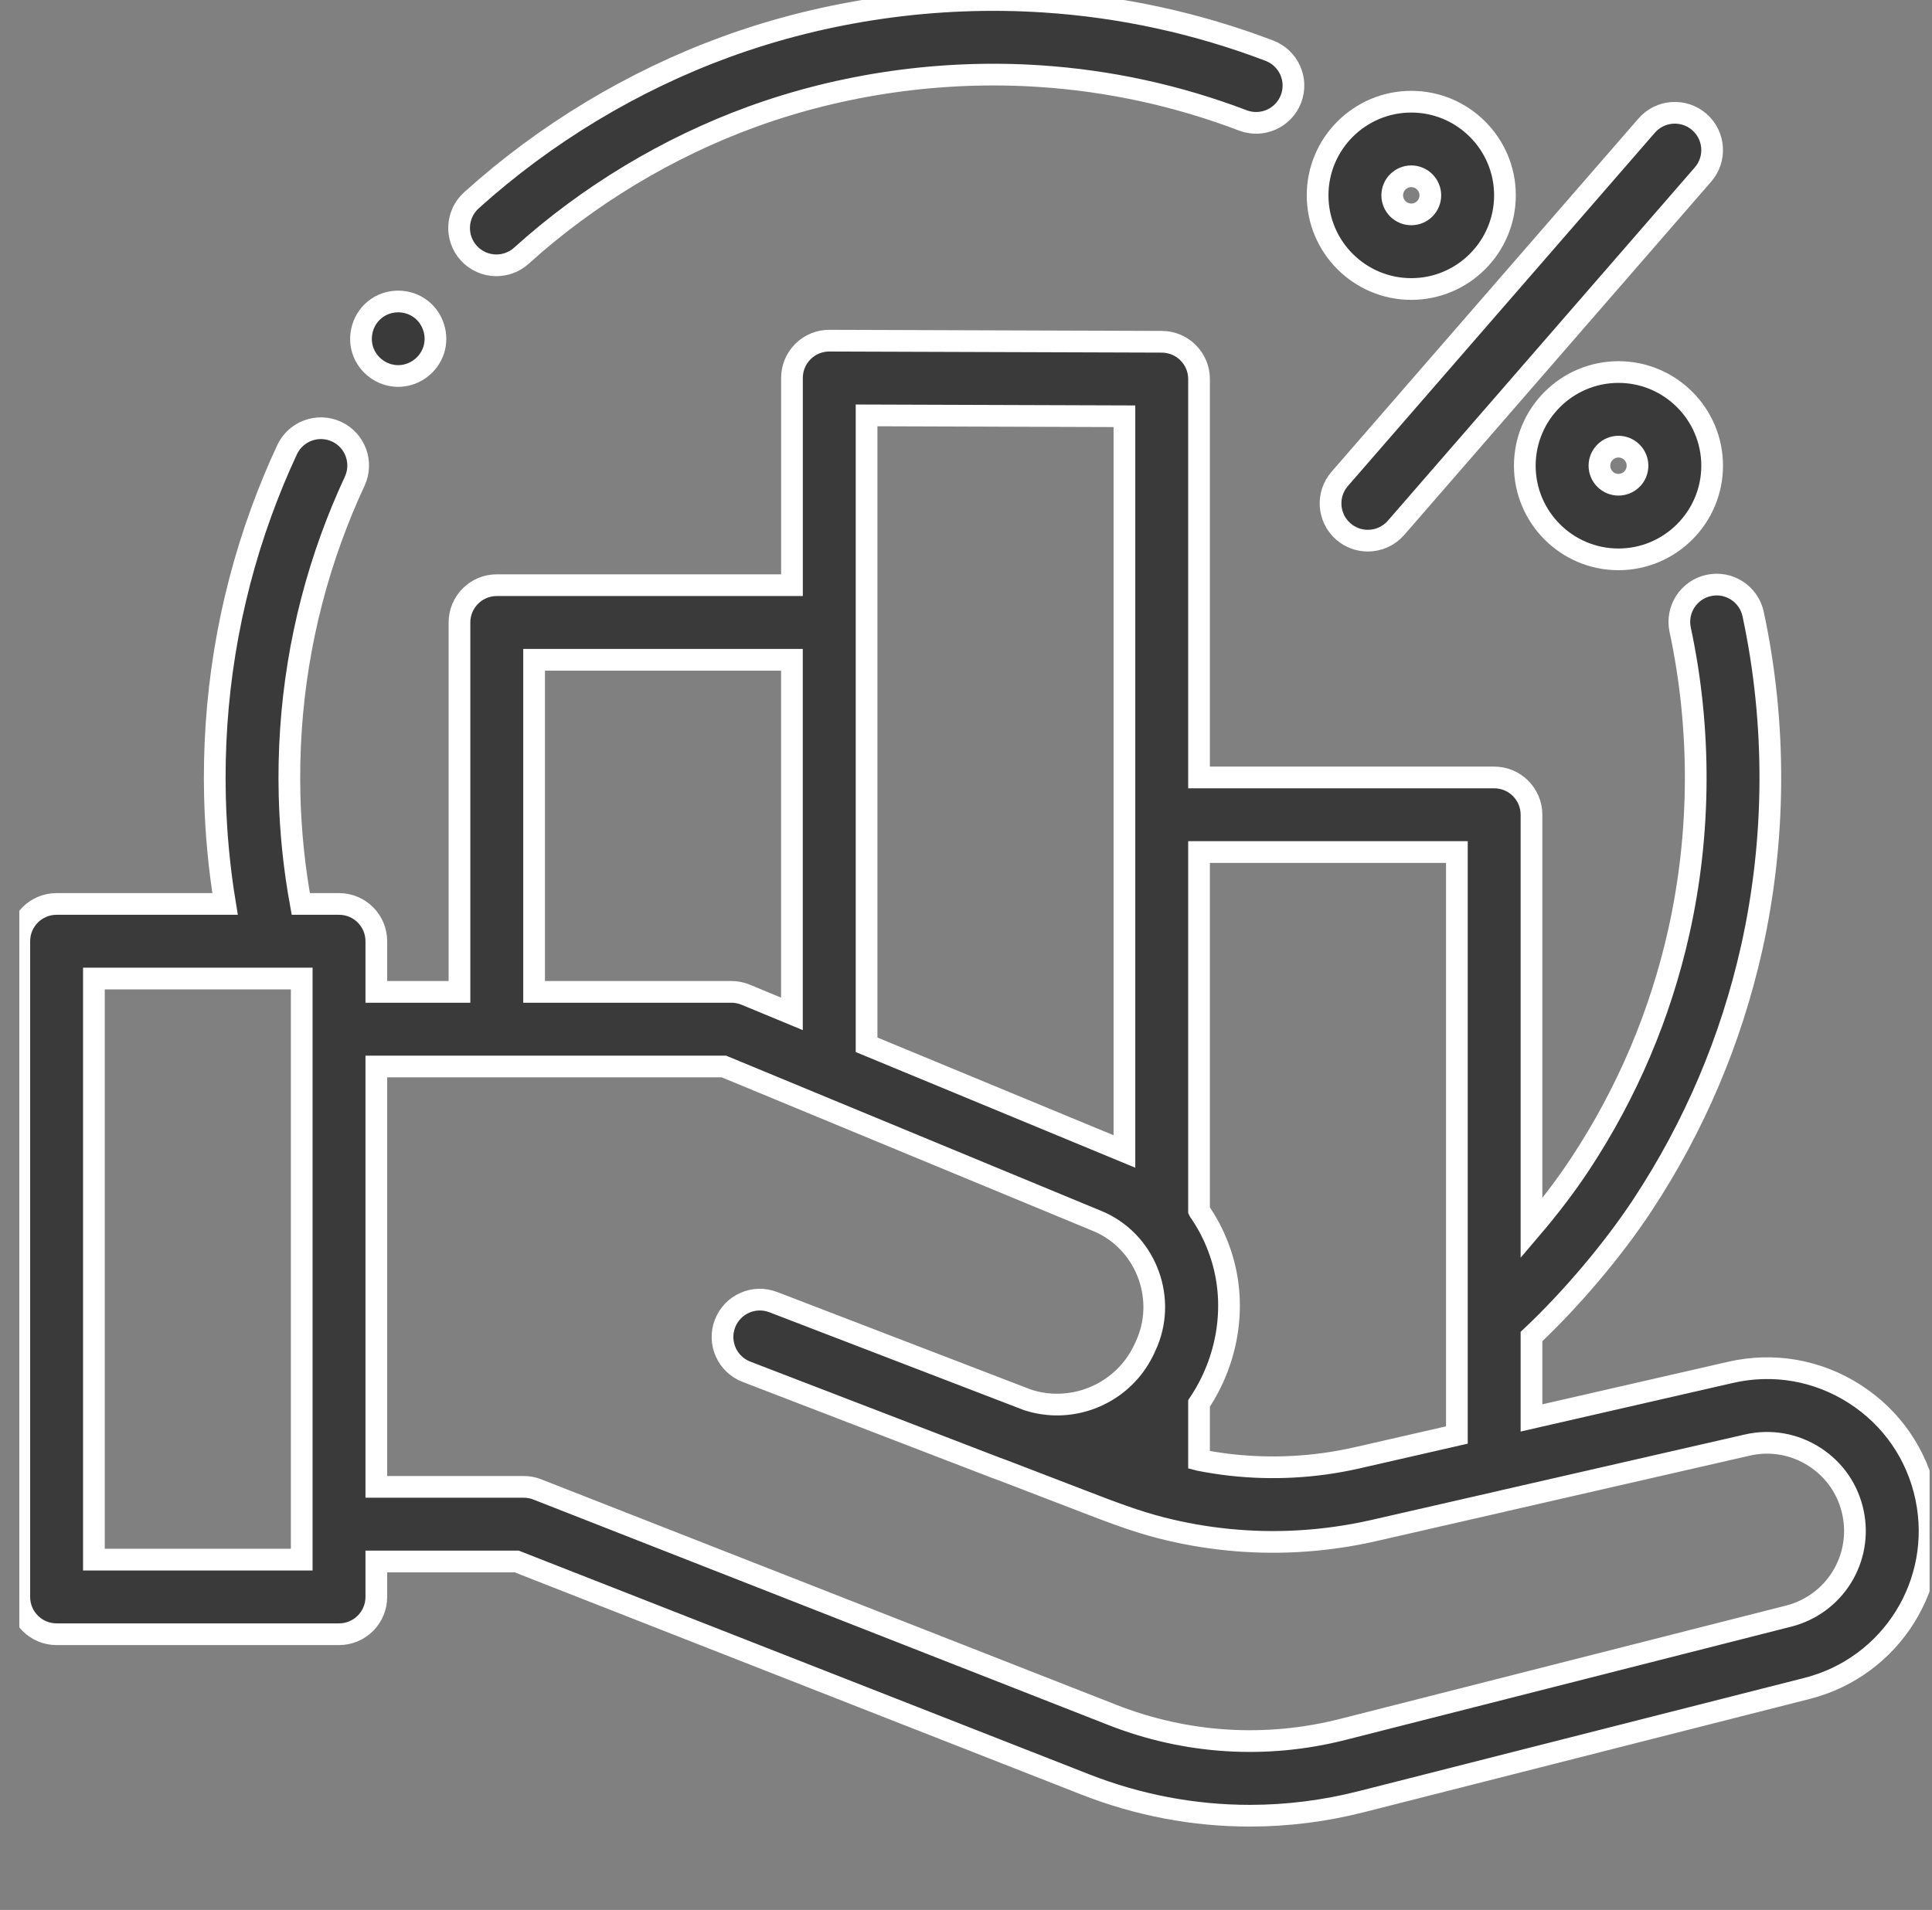<svg width="89" height="88" viewBox="0 0 89 88" fill="none" xmlns="http://www.w3.org/2000/svg">
<rect x="0" y="0" width="89" height="88" fill="#808080" stroke="none"/>
<g clip-path="url(#clip0_277_11861)">
<path d="M88.73 69.009C88.317 67.022 87.148 65.324 85.44 64.228C83.731 63.132 81.701 62.778 79.722 63.231L70.55 65.331V61.581C72.389 59.848 74.305 57.586 75.667 55.518C78.056 51.892 79.746 47.91 80.692 43.685C81.816 38.658 81.84 33.337 80.761 28.294C80.562 27.366 79.648 26.774 78.721 26.973C77.792 27.171 77.201 28.085 77.399 29.013C78.375 33.574 78.354 38.388 77.337 42.934C76.483 46.751 74.955 50.349 72.796 53.626C72.156 54.598 71.38 55.617 70.55 56.591V37.539C70.55 36.59 69.78 35.821 68.831 35.821H55.235V17.466C55.235 16.519 54.469 15.751 53.522 15.747L38.207 15.696H38.202C37.747 15.695 37.31 15.876 36.988 16.197C36.828 16.357 36.701 16.547 36.614 16.755C36.528 16.964 36.483 17.188 36.483 17.414V26.962H22.885C21.936 26.962 21.166 27.732 21.166 28.681V45.701H17.336V43.367C17.336 42.418 16.567 41.649 15.617 41.649H13.855C13.554 39.996 13.381 38.322 13.339 36.642C13.239 32.568 13.885 28.581 15.258 24.792C15.58 23.904 15.941 23.031 16.339 22.175C16.74 21.314 16.367 20.291 15.507 19.89C14.646 19.491 13.624 19.863 13.223 20.724C12.782 21.671 12.383 22.637 12.027 23.62C10.507 27.813 9.793 32.223 9.903 36.727C9.945 38.376 10.1 40.021 10.367 41.649H2.607C1.658 41.649 0.889 42.418 0.889 43.367V73.579C0.889 74.528 1.658 75.297 2.607 75.297H15.617C16.567 75.297 17.336 74.528 17.336 73.579V71.945H23.802L49.992 82.217C52.437 83.176 54.998 83.659 57.573 83.659C59.29 83.659 61.014 83.444 62.712 83.012L83.24 77.795C87.136 76.805 89.547 72.945 88.73 69.009ZM67.113 39.258V66.118L62.518 67.169C62.023 67.281 61.524 67.372 61.022 67.442C59.105 67.706 57.157 67.649 55.259 67.274C55.251 67.272 55.243 67.271 55.235 67.269V64.663C56.545 62.708 56.98 60.229 56.293 57.966C56.101 57.333 55.83 56.728 55.484 56.164C55.406 56.037 55.324 55.912 55.238 55.789C55.237 55.788 55.236 55.786 55.235 55.784V39.257H67.113L67.113 39.258ZM39.92 19.139L51.798 19.179V53.054L45.16 50.307L39.92 48.138V19.139ZM24.604 30.4H36.481V46.714L34.349 45.831C34.141 45.745 33.917 45.701 33.692 45.701H24.604V30.4ZM13.899 71.86H4.326V45.086H12.435C12.439 45.086 12.443 45.086 12.447 45.086C12.45 45.086 12.453 45.086 12.456 45.086H13.899V71.86ZM82.393 74.463L61.865 79.681C58.322 80.581 54.65 80.351 51.247 79.017L24.754 68.626C24.554 68.547 24.341 68.507 24.127 68.508H17.336V49.139H33.349L44.47 53.742L50.556 56.261C52.709 57.154 53.739 59.679 52.857 61.83C52.68 62.262 52.46 62.672 52.168 63.038C51.092 64.396 49.321 64.995 47.664 64.592L47.623 64.582C47.524 64.557 47.425 64.528 47.327 64.496L35.763 60.05C35.668 60.014 35.619 59.995 35.619 59.995C34.733 59.654 33.739 60.097 33.398 60.983C33.058 61.868 33.499 62.863 34.386 63.204C34.386 63.204 40.906 65.711 45.878 67.628C45.978 67.667 46.078 67.703 46.178 67.737L49.996 69.205C51.15 69.649 52.299 70.091 53.5 70.398C55.543 70.919 57.654 71.127 59.759 71.013C60.947 70.949 62.127 70.784 63.286 70.52L69.215 69.164C69.221 69.162 69.227 69.16 69.233 69.158L80.49 66.582C81.56 66.336 82.66 66.528 83.583 67.121C84.509 67.714 85.14 68.633 85.364 69.709C85.579 70.732 85.389 71.798 84.836 72.684C84.282 73.57 83.406 74.208 82.393 74.463ZM22.868 12.225C23.294 12.225 23.704 12.067 24.019 11.781C27.086 9.011 30.748 6.802 34.612 5.391C38.798 3.863 43.388 3.211 47.884 3.507C51.092 3.716 54.25 4.404 57.254 5.548C58.141 5.885 59.134 5.441 59.472 4.553C59.81 3.666 59.365 2.674 58.478 2.336C55.154 1.07 51.659 0.308 48.109 0.077C43.14 -0.25 38.065 0.471 33.434 2.163C29.159 3.723 25.107 6.167 21.716 9.23C21.011 9.867 20.956 10.954 21.592 11.658C21.753 11.837 21.95 11.98 22.17 12.077C22.39 12.175 22.627 12.225 22.868 12.225Z" fill="#3A3A3A" stroke="white"/>
<path d="M61.885 24.49C62.197 24.762 62.597 24.911 63.011 24.911C63.257 24.911 63.501 24.859 63.724 24.757C63.949 24.655 64.148 24.506 64.31 24.32L78.45 8.042C79.073 7.326 78.997 6.24 78.28 5.618C77.563 4.996 76.478 5.071 75.856 5.788L61.715 22.066C61.092 22.782 61.168 23.868 61.885 24.49ZM74.557 17.142C72.177 17.142 70.242 19.077 70.242 21.457C70.242 23.836 72.177 25.772 74.557 25.772C76.936 25.772 78.872 23.835 78.872 21.457C78.872 19.077 76.936 17.142 74.557 17.142ZM74.557 22.334C74.324 22.334 74.101 22.241 73.937 22.077C73.772 21.912 73.68 21.689 73.68 21.457C73.68 21.224 73.772 21.001 73.937 20.837C74.101 20.672 74.324 20.579 74.557 20.579C74.79 20.58 75.013 20.672 75.177 20.837C75.341 21.001 75.434 21.224 75.434 21.457C75.434 21.689 75.342 21.913 75.177 22.077C75.013 22.241 74.79 22.334 74.557 22.334ZM65.013 13.316C67.392 13.316 69.328 11.38 69.328 9C69.328 6.621 67.392 4.686 65.013 4.686C62.633 4.686 60.697 6.621 60.697 9C60.697 11.38 62.633 13.316 65.013 13.316ZM65.013 8.122C65.245 8.123 65.468 8.215 65.633 8.38C65.797 8.545 65.89 8.768 65.89 9.001C65.89 9.233 65.797 9.456 65.633 9.621C65.468 9.785 65.245 9.878 65.013 9.878C64.78 9.878 64.557 9.785 64.392 9.621C64.228 9.456 64.135 9.233 64.135 9C64.135 8.516 64.528 8.122 65.013 8.122ZM16.757 16.263C17.033 16.924 17.71 17.36 18.428 17.322C19.137 17.285 19.759 16.805 19.979 16.131C20.2 15.451 19.958 14.677 19.39 14.242C18.81 13.8 17.997 13.773 17.39 14.176C16.716 14.624 16.447 15.517 16.757 16.263Z" fill="#3A3A3A" stroke="white"/>
</g>
<defs>
<clipPath id="clip0_277_11861">
<rect width="88" height="88" fill="white" transform="translate(0.889)"/>
</clipPath>
</defs>
</svg>
